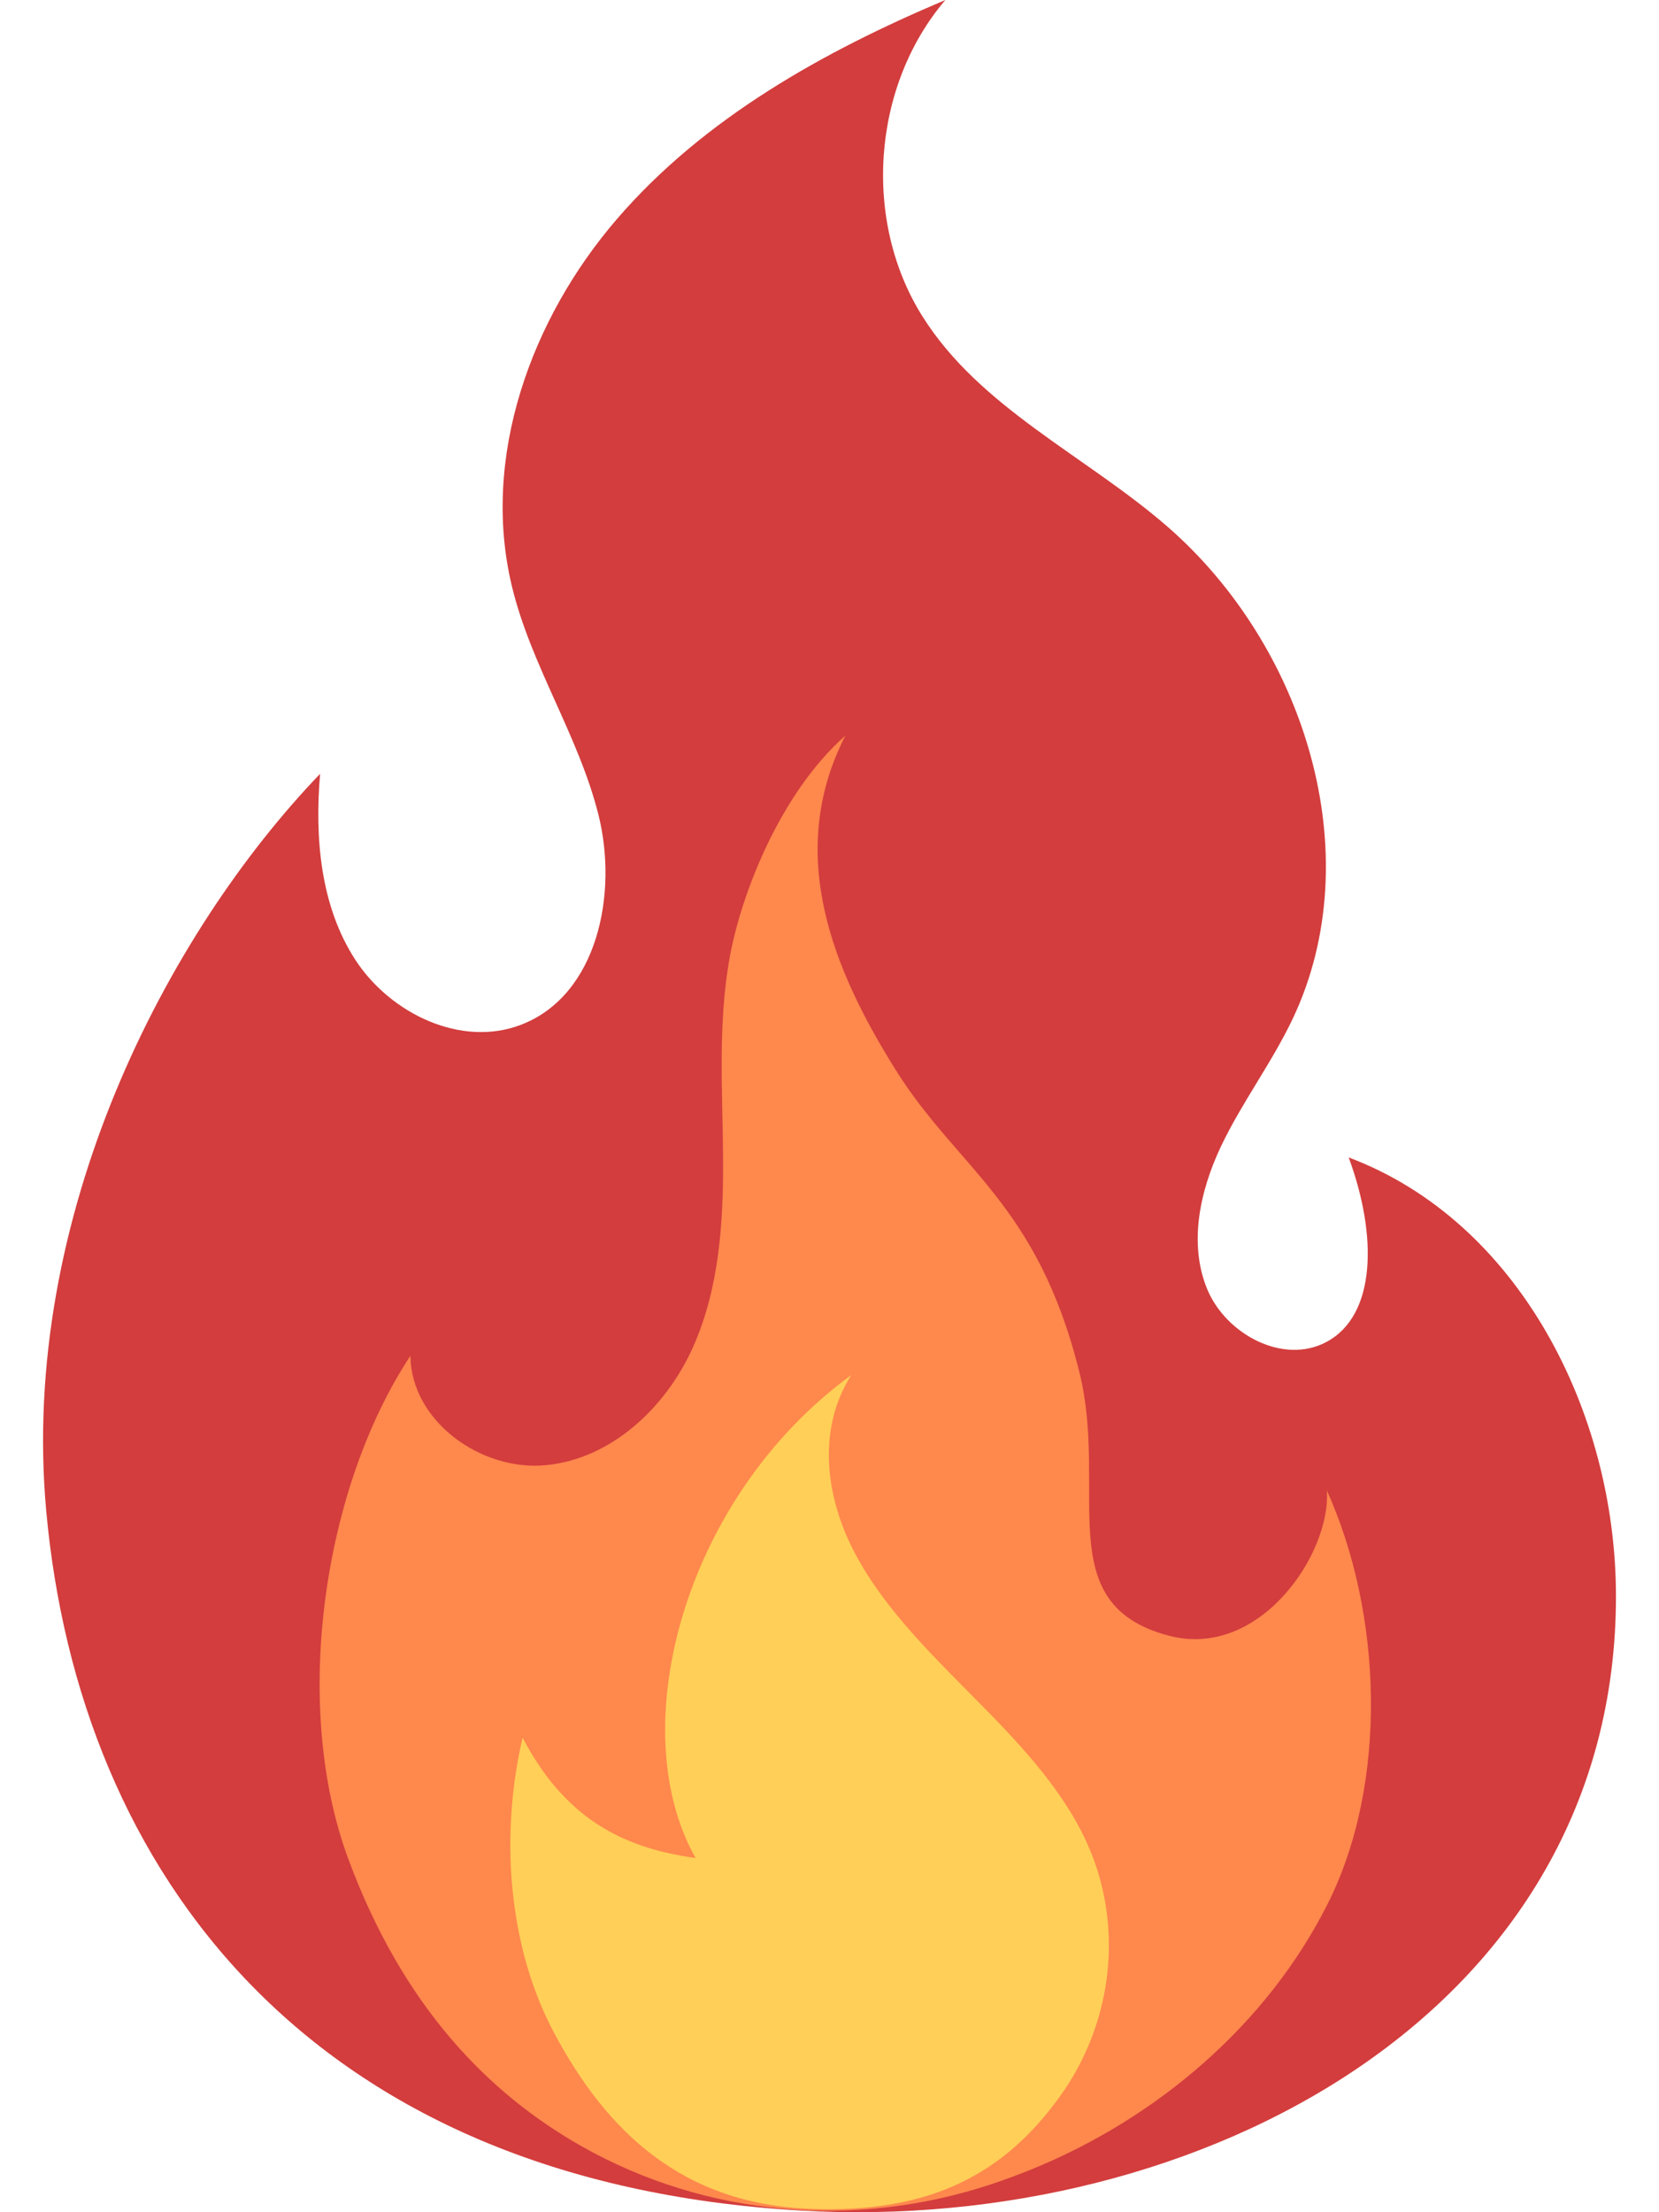 <svg width="18" height="24" viewBox="0 0 18 24" fill="none" xmlns="http://www.w3.org/2000/svg">
<path d="M17.533 17.303C17.543 21.835 13.002 24.233 8.688 23.982C3.357 23.673 0.86 20.309 0.502 16.397C0.21 13.205 1.804 10.133 3.473 8.395C3.414 9.09 3.476 9.829 3.856 10.414C4.237 10.998 5.007 11.369 5.657 11.116C6.482 10.796 6.708 9.697 6.493 8.839C6.278 7.981 5.761 7.221 5.554 6.36C5.217 4.962 5.76 3.456 6.7 2.369C7.64 1.281 8.933 0.559 10.257 0C9.461 0.934 9.355 2.394 10.009 3.433C10.633 4.426 11.777 4.942 12.663 5.71C14.152 7.003 14.87 9.267 14.027 11.05C13.799 11.531 13.473 11.961 13.245 12.442C13.018 12.923 12.895 13.494 13.098 13.986C13.302 14.477 13.925 14.81 14.393 14.558C14.936 14.267 14.944 13.398 14.633 12.557C16.476 13.249 17.528 15.315 17.533 17.303V17.303Z" fill="#D33D3D"/>
<path d="M14.404 20.657C13.744 21.966 12.556 22.977 11.2 23.532C11.056 23.59 10.911 23.644 10.765 23.693C9.288 24.186 7.668 24.052 6.313 23.286C5.299 22.713 4.368 21.765 3.775 20.156C3.16 18.485 3.511 16.134 4.453 14.709C4.46 15.419 5.222 15.966 5.928 15.895C6.634 15.825 7.223 15.271 7.515 14.624C7.807 13.977 7.851 13.247 7.845 12.537C7.839 11.826 7.79 11.11 7.913 10.41C8.035 9.711 8.462 8.608 9.172 7.981C8.511 9.272 9.05 10.542 9.721 11.612C10.392 12.682 11.256 13.055 11.711 14.886C12.031 16.17 11.386 17.4 12.676 17.744C13.671 18.01 14.445 16.847 14.396 16.17C15.001 17.506 15.064 19.347 14.404 20.657V20.657Z" fill="#FF884D"/>
<path d="M11.495 22.751C10.906 23.564 10.12 24.017 8.784 23.963C7.405 23.908 6.582 23.129 6.008 22.047C5.5 21.088 5.43 19.881 5.67 18.852C6.116 19.7 6.721 20.045 7.547 20.157C6.754 18.754 7.417 16.245 9.237 14.917C8.874 15.484 8.949 16.203 9.249 16.798C9.548 17.393 10.046 17.89 10.532 18.38C11.018 18.87 11.508 19.375 11.786 19.978C12.198 20.871 12.084 21.938 11.495 22.751Z" fill="#FFCF57"/>
</svg>
